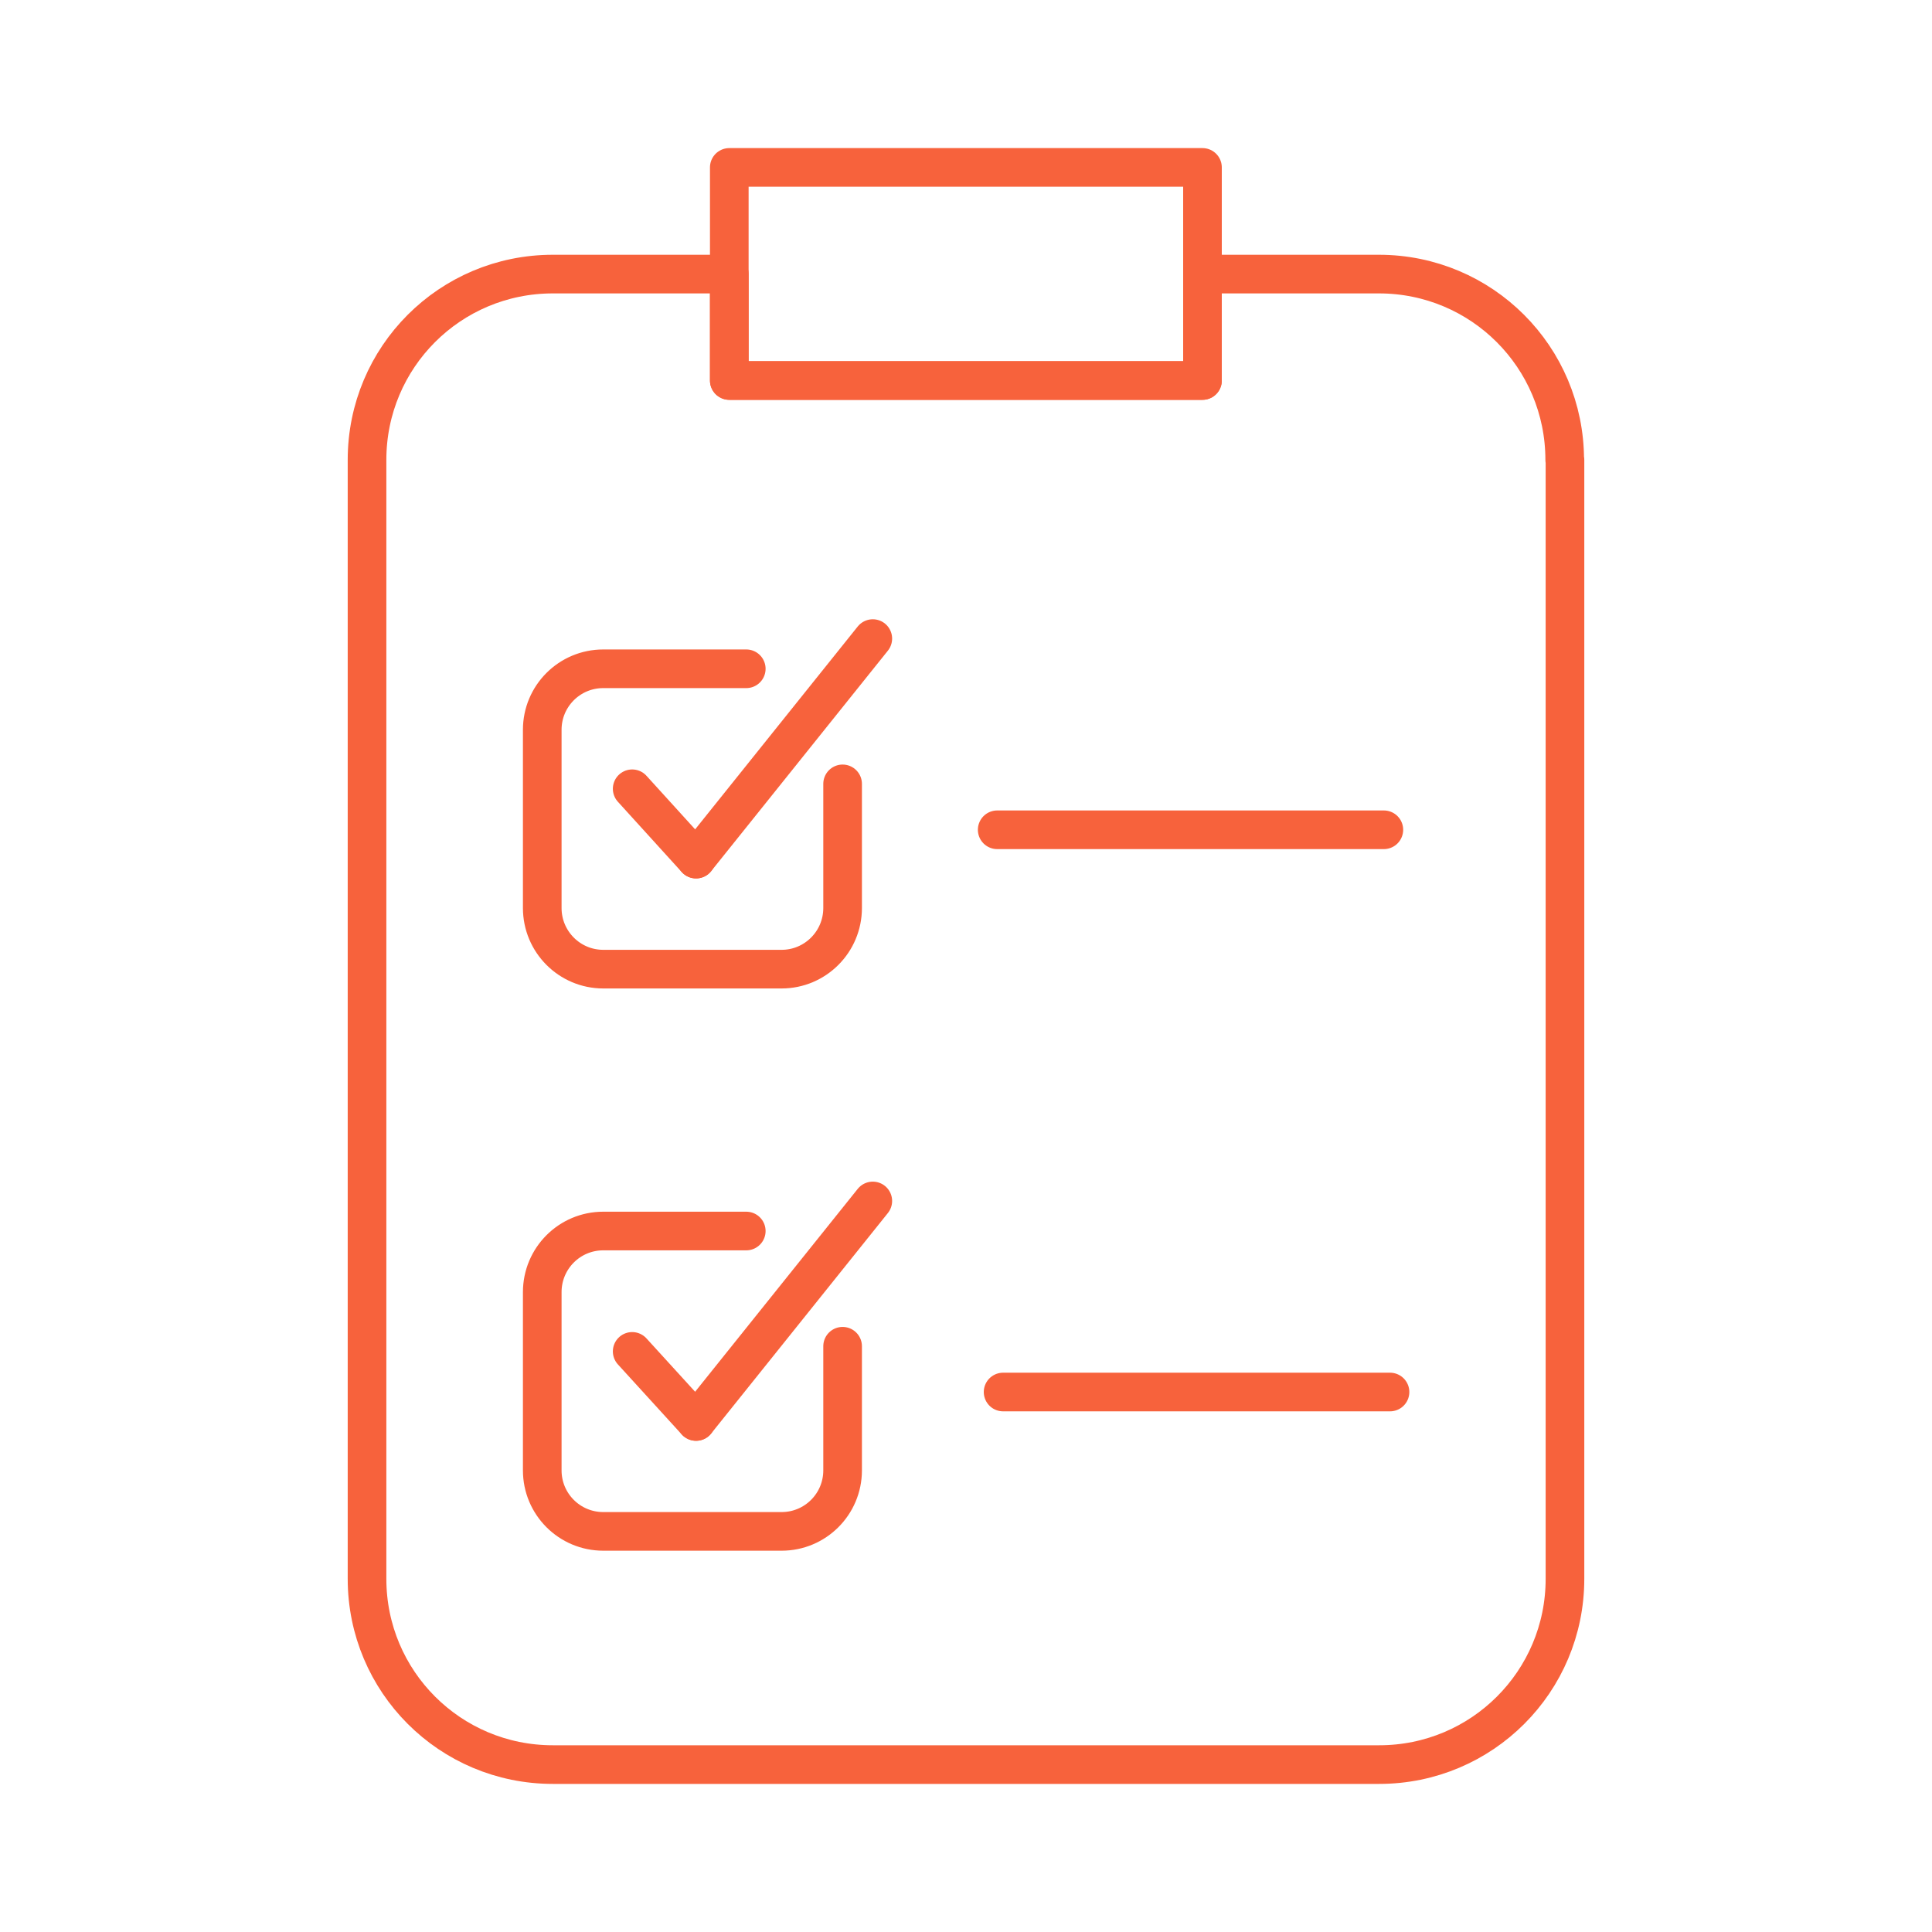 <?xml version="1.0" encoding="UTF-8"?>
<svg xmlns="http://www.w3.org/2000/svg" xmlns:xlink="http://www.w3.org/1999/xlink" width="60px" height="60px" viewBox="0 0 60 60" version="1.1">
<g id="surface1">
<path style="fill:none;stroke-width:1.5;stroke-linecap:round;stroke-linejoin:round;stroke:rgb(96.863%,38.431%,23.529%);stroke-opacity:1;stroke-miterlimit:4;" d="M 60.752 17.852 L 60.752 61.289 C 60.752 65.278 57.529 68.501 53.54 68.501 L 21.46 68.501 C 17.471 68.501 14.248 65.278 14.248 61.289 L 14.248 17.852 C 14.248 13.862 17.471 10.64 21.46 10.64 L 28.311 10.64 L 28.311 14.771 L 46.68 14.771 L 46.68 10.64 L 53.53 10.64 C 57.52 10.64 60.742 13.862 60.742 17.852 Z M 60.752 17.852 " transform="matrix(0.8,0,0,0.8,0,0)"/>
<path style="fill:none;stroke-width:1.5;stroke-linecap:round;stroke-linejoin:round;stroke:rgb(96.863%,38.431%,23.529%);stroke-opacity:1;stroke-miterlimit:4;" d="M 28.311 6.499 L 46.68 6.499 L 46.68 14.771 L 28.311 14.771 Z M 28.311 6.499 " transform="matrix(0.8,0,0,0.8,0,0)"/>
<path style="fill:none;stroke-width:1.5;stroke-linecap:round;stroke-linejoin:round;stroke:rgb(96.863%,38.431%,23.529%);stroke-opacity:1;stroke-miterlimit:4;" d="M 38.711 32.212 L 53.721 32.212 " transform="matrix(0.8,0,0,0.8,0,0)"/>
<path style="fill:none;stroke-width:1.5;stroke-linecap:round;stroke-linejoin:round;stroke:rgb(96.863%,38.431%,23.529%);stroke-opacity:1;stroke-miterlimit:4;" d="M 32.71 30.43 L 32.71 35.249 C 32.71 36.558 31.65 37.622 30.342 37.622 L 23.418 37.622 C 22.109 37.622 21.05 36.558 21.05 35.249 L 21.05 28.33 C 21.05 27.021 22.109 25.962 23.418 25.962 L 28.97 25.962 " transform="matrix(0.8,0,0,0.8,0,0)"/>
<path style="fill:none;stroke-width:1.5;stroke-linecap:round;stroke-linejoin:round;stroke:rgb(96.863%,38.431%,23.529%);stroke-opacity:1;stroke-miterlimit:4;" d="M 24.541 30.62 L 27.021 33.35 " transform="matrix(0.8,0,0,0.8,0,0)"/>
<path style="fill:none;stroke-width:1.5;stroke-linecap:round;stroke-linejoin:round;stroke:rgb(96.863%,38.431%,23.529%);stroke-opacity:1;stroke-miterlimit:4;" d="M 33.882 24.79 L 27.021 33.35 " transform="matrix(0.8,0,0,0.8,0,0)"/>
<path style="fill:none;stroke-width:1.5;stroke-linecap:round;stroke-linejoin:round;stroke:rgb(96.863%,38.431%,23.529%);stroke-opacity:1;stroke-miterlimit:4;" d="M 38.94 54.038 L 53.96 54.038 " transform="matrix(0.8,0,0,0.8,0,0)"/>
<path style="fill:none;stroke-width:1.5;stroke-linecap:round;stroke-linejoin:round;stroke:rgb(96.863%,38.431%,23.529%);stroke-opacity:1;stroke-miterlimit:4;" d="M 32.71 52.261 L 32.71 57.08 C 32.71 58.389 31.65 59.448 30.342 59.448 L 23.418 59.448 C 22.109 59.448 21.05 58.389 21.05 57.08 L 21.05 50.161 C 21.05 48.848 22.109 47.788 23.418 47.788 L 28.97 47.788 " transform="matrix(0.8,0,0,0.8,0,0)"/>
<path style="fill:none;stroke-width:1.5;stroke-linecap:round;stroke-linejoin:round;stroke:rgb(96.863%,38.431%,23.529%);stroke-opacity:1;stroke-miterlimit:4;" d="M 24.541 52.461 L 27.021 55.181 " transform="matrix(0.8,0,0,0.8,0,0)"/>
<path style="fill:none;stroke-width:1.5;stroke-linecap:round;stroke-linejoin:round;stroke:rgb(96.863%,38.431%,23.529%);stroke-opacity:1;stroke-miterlimit:4;" d="M 33.882 46.621 L 27.021 55.181 " transform="matrix(0.8,0,0,0.8,0,0)"/>
</g>
</svg>
